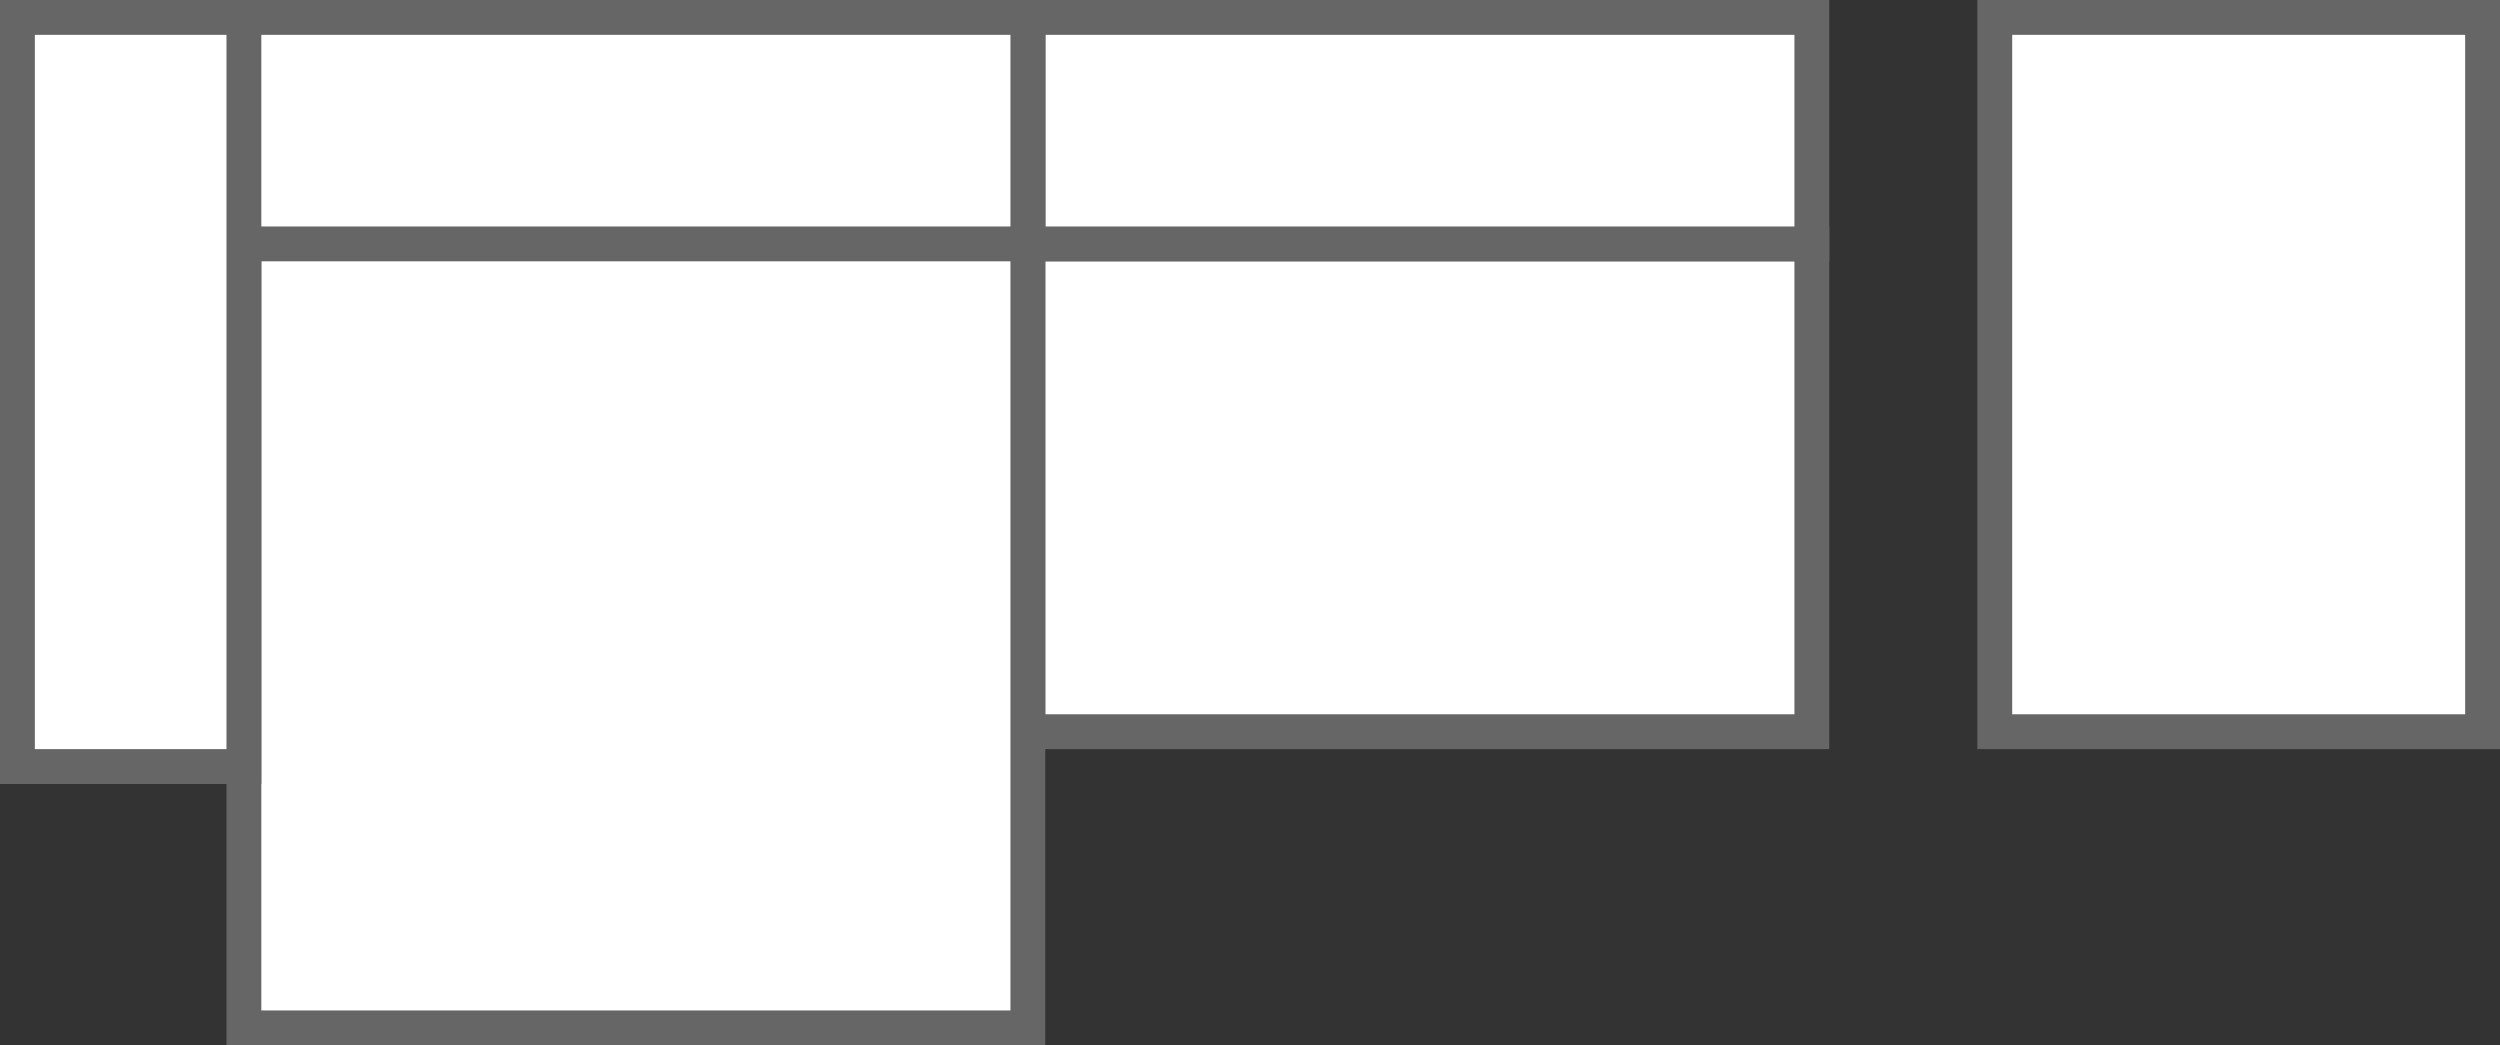 <?xml version="1.0" encoding="UTF-8"?>
<svg id="_图层_1" data-name="图层 1" xmlns="http://www.w3.org/2000/svg" viewBox="0 0 143.5 60">
  <rect x="0" y="0" width="143.5" height="60" fill="#333333" stroke="none"/>
  <defs>
    <style>
      .cls-1 {
        fill: #fff;
      }

      .cls-2 {
        fill: #666;
      }
    </style>
  </defs>
  <g>
    <rect class="cls-1" x="114.5" y="1" width="28" height="41"/>
    <path class="cls-2" d="m141.5,2v39h-26V2h26m2-2h-30v43h30V0h0Z"/>
  </g>
  <g>
    <g>
      <rect class="cls-1" x="59" y="14" width="45" height="28"/>
      <path class="cls-2" d="m103,15v26h-43V15h43m2-2h-47v30h47V13h0Z"/>
    </g>
    <g>
      <rect class="cls-1" x="59" y="1" width="45" height="13"/>
      <path class="cls-2" d="m103,2v11h-43V2h43m2-2h-47v15h47V0h0Z"/>
    </g>
  </g>
  <g>
    <rect class="cls-1" x="14" y="1.32" width="45" height="57.68"/>
    <path class="cls-2" d="m58,2.32v55.68H15V2.32h43m2-2H13v59.68h47V.32h0Z"/>
  </g>
  <g>
    <rect class="cls-1" x="13.5" y="1" width="45.5" height="13"/>
    <path class="cls-2" d="m58,2v11H14.5V2h43.5m2-2H12.5v15h47.5V0h0Z"/>
  </g>
  <g>
    <rect class="cls-1" x="1" y="1" width="13" height="43"/>
    <path class="cls-2" d="m13,2v41H2V2h11m2-2H0v45h15V0h0Z"/>
  </g>
</svg>